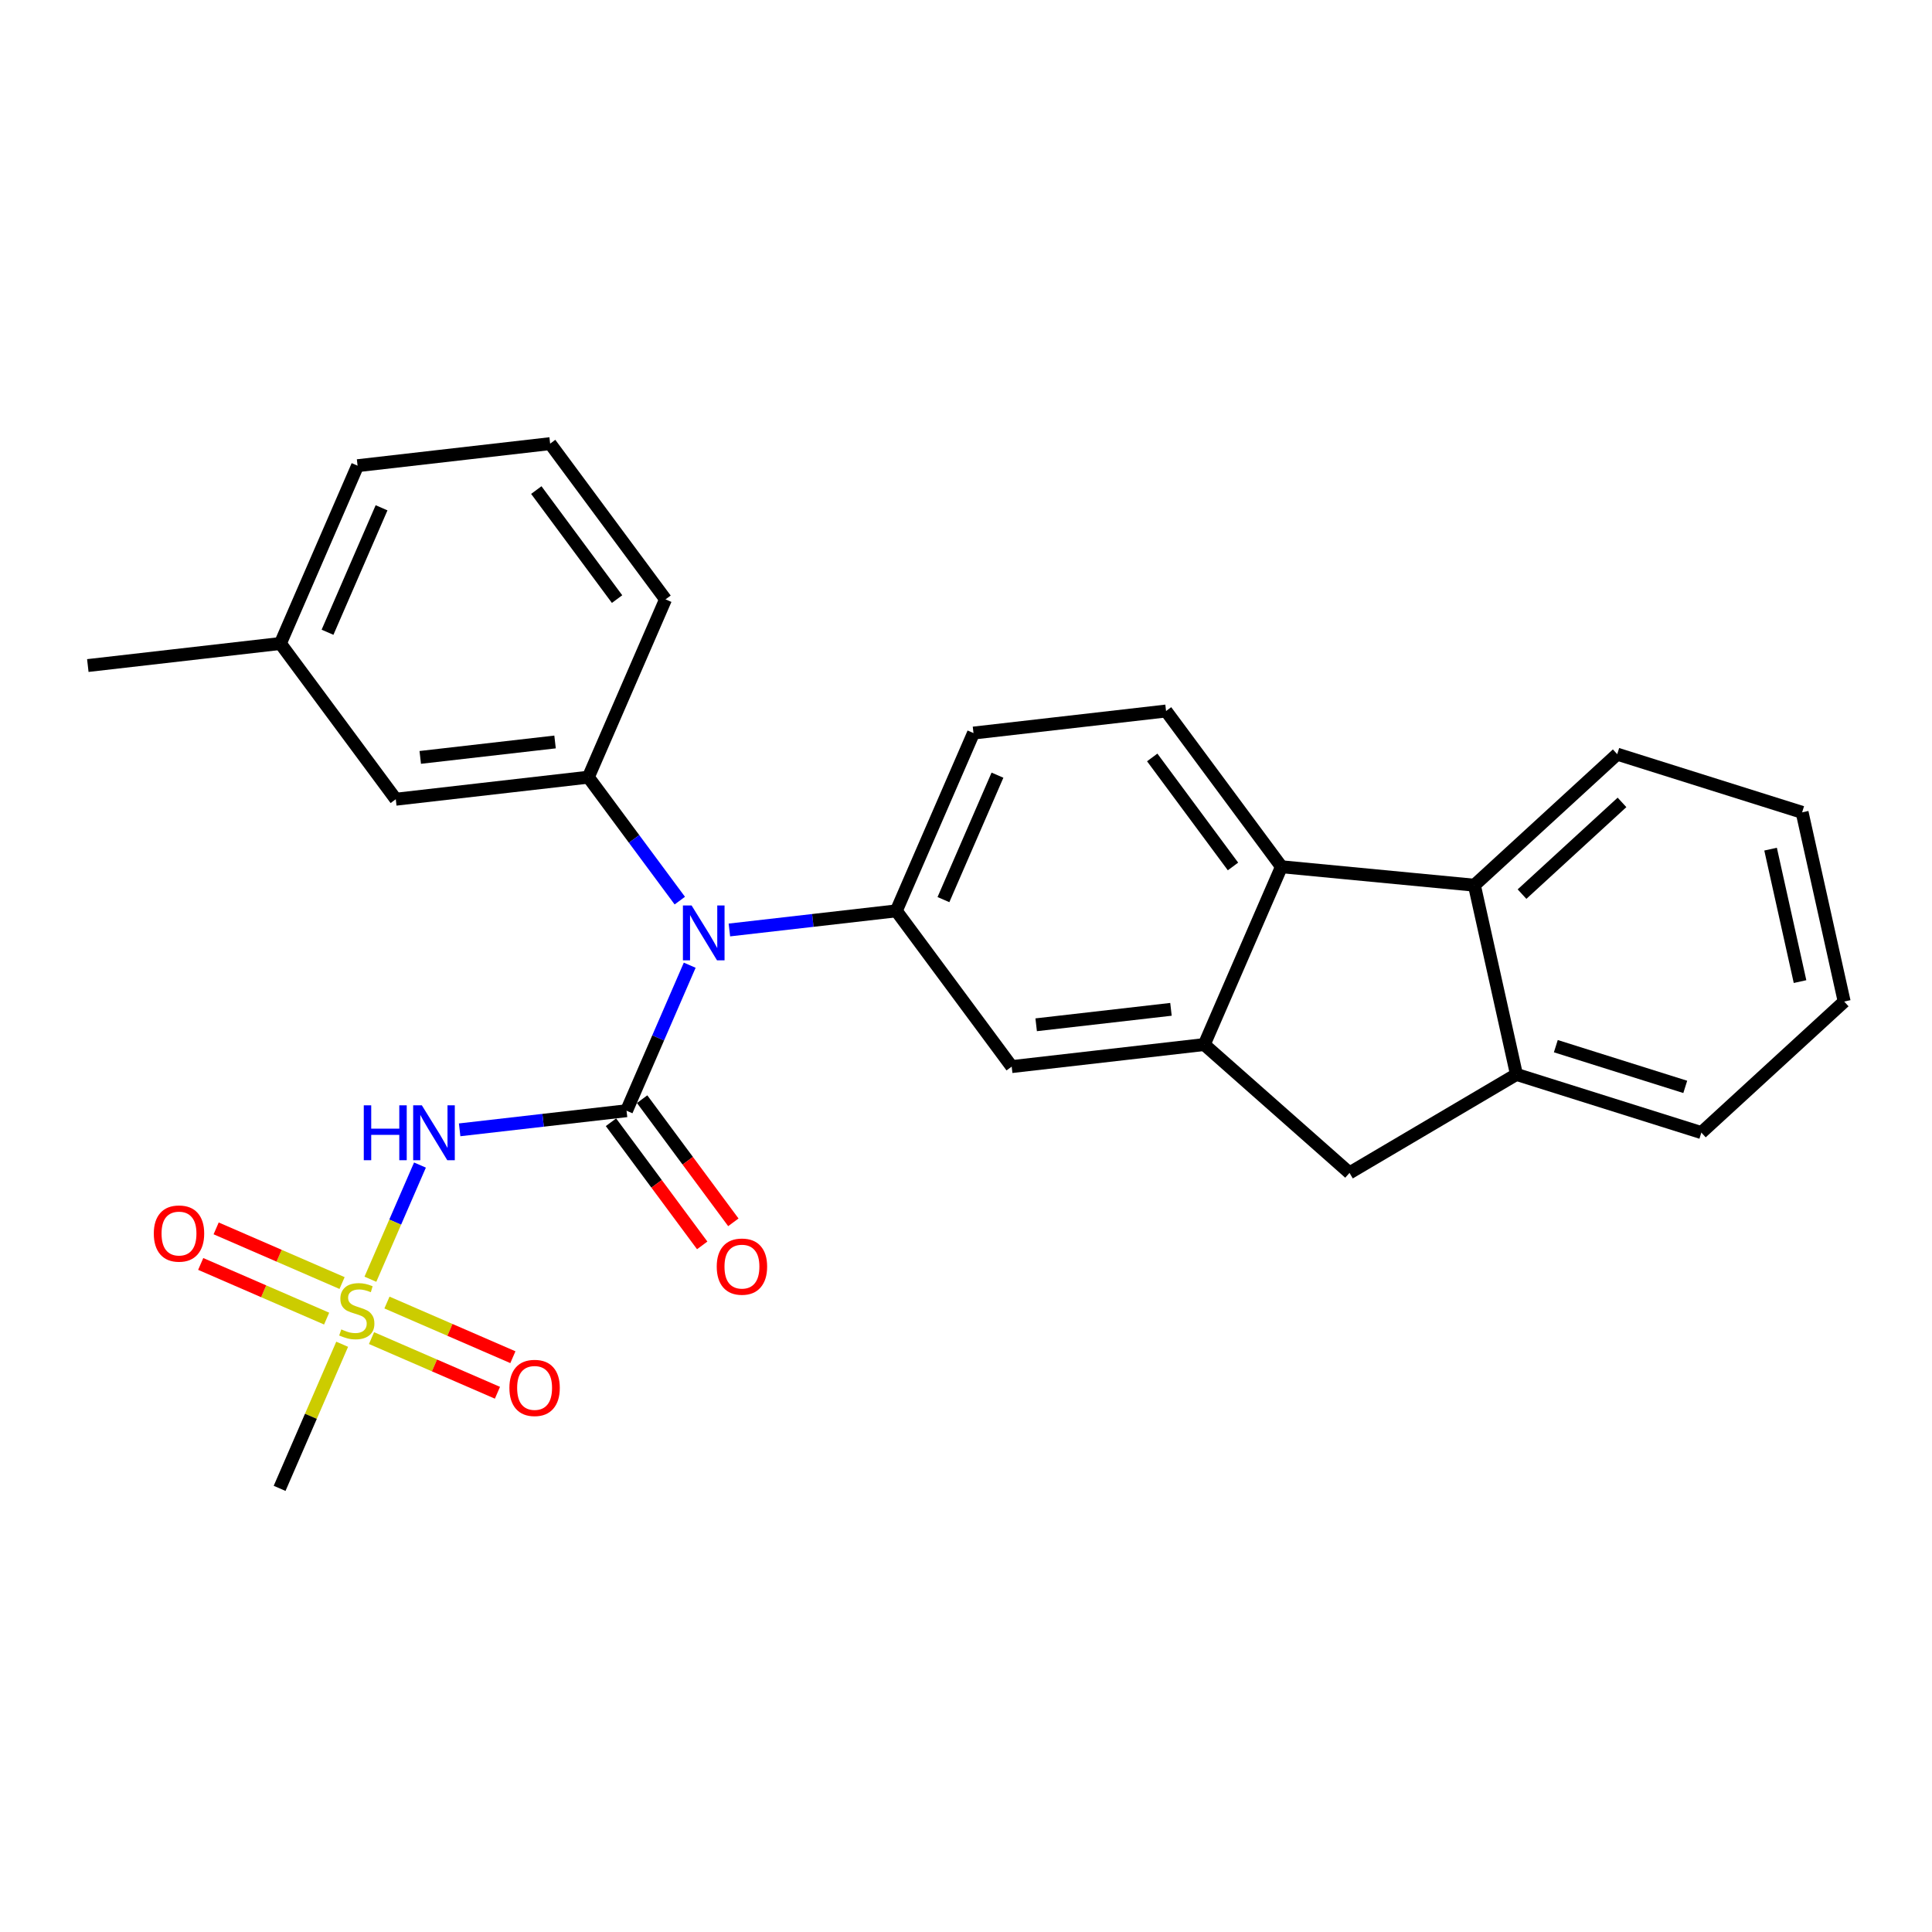 <?xml version='1.0' encoding='iso-8859-1'?>
<svg version='1.1' baseProfile='full'
              xmlns='http://www.w3.org/2000/svg'
                      xmlns:rdkit='http://www.rdkit.org/xml'
                      xmlns:xlink='http://www.w3.org/1999/xlink'
                  xml:space='preserve'
width='300px' height='300px' viewBox='0 0 300 300'>
<!-- END OF HEADER -->
<rect style='opacity:1.0;fill:#FFFFFF;stroke:none' width='300' height='300' x='0' y='0'> </rect>
<rect style='opacity:1.0;fill:#FFFFFF;stroke:none' width='300' height='300' x='0' y='0'> </rect>
<path class='bond-0 atom-0 atom-1' d='M 13.636,103.345 L 43.539,99.92' style='fill:none;fill-rule:evenodd;stroke:#000000;stroke-width:2.0px;stroke-linecap:butt;stroke-linejoin:miter;stroke-opacity:1' />
<path class='bond-1 atom-1 atom-2' d='M 43.539,99.92 L 55.524,72.312' style='fill:none;fill-rule:evenodd;stroke:#000000;stroke-width:2.0px;stroke-linecap:butt;stroke-linejoin:miter;stroke-opacity:1' />
<path class='bond-1 atom-1 atom-2' d='M 50.858,98.176 L 59.248,78.85' style='fill:none;fill-rule:evenodd;stroke:#000000;stroke-width:2.0px;stroke-linecap:butt;stroke-linejoin:miter;stroke-opacity:1' />
<path class='bond-27 atom-27 atom-1' d='M 61.456,124.104 L 43.539,99.92' style='fill:none;fill-rule:evenodd;stroke:#000000;stroke-width:2.0px;stroke-linecap:butt;stroke-linejoin:miter;stroke-opacity:1' />
<path class='bond-2 atom-2 atom-3' d='M 55.524,72.312 L 85.426,68.887' style='fill:none;fill-rule:evenodd;stroke:#000000;stroke-width:2.0px;stroke-linecap:butt;stroke-linejoin:miter;stroke-opacity:1' />
<path class='bond-3 atom-3 atom-4' d='M 85.426,68.887 L 103.343,93.07' style='fill:none;fill-rule:evenodd;stroke:#000000;stroke-width:2.0px;stroke-linecap:butt;stroke-linejoin:miter;stroke-opacity:1' />
<path class='bond-3 atom-3 atom-4' d='M 83.277,76.098 L 95.819,93.026' style='fill:none;fill-rule:evenodd;stroke:#000000;stroke-width:2.0px;stroke-linecap:butt;stroke-linejoin:miter;stroke-opacity:1' />
<path class='bond-4 atom-4 atom-5' d='M 103.343,93.07 L 91.358,120.679' style='fill:none;fill-rule:evenodd;stroke:#000000;stroke-width:2.0px;stroke-linecap:butt;stroke-linejoin:miter;stroke-opacity:1' />
<path class='bond-5 atom-5 atom-6' d='M 91.358,120.679 L 98.459,130.264' style='fill:none;fill-rule:evenodd;stroke:#000000;stroke-width:2.0px;stroke-linecap:butt;stroke-linejoin:miter;stroke-opacity:1' />
<path class='bond-5 atom-5 atom-6' d='M 98.459,130.264 L 105.56,139.848' style='fill:none;fill-rule:evenodd;stroke:#0000FF;stroke-width:2.0px;stroke-linecap:butt;stroke-linejoin:miter;stroke-opacity:1' />
<path class='bond-26 atom-5 atom-27' d='M 91.358,120.679 L 61.456,124.104' style='fill:none;fill-rule:evenodd;stroke:#000000;stroke-width:2.0px;stroke-linecap:butt;stroke-linejoin:miter;stroke-opacity:1' />
<path class='bond-26 atom-5 atom-27' d='M 86.188,115.212 L 65.256,117.61' style='fill:none;fill-rule:evenodd;stroke:#000000;stroke-width:2.0px;stroke-linecap:butt;stroke-linejoin:miter;stroke-opacity:1' />
<path class='bond-6 atom-6 atom-7' d='M 107.099,149.877 L 102.195,161.174' style='fill:none;fill-rule:evenodd;stroke:#0000FF;stroke-width:2.0px;stroke-linecap:butt;stroke-linejoin:miter;stroke-opacity:1' />
<path class='bond-6 atom-6 atom-7' d='M 102.195,161.174 L 97.29,172.471' style='fill:none;fill-rule:evenodd;stroke:#000000;stroke-width:2.0px;stroke-linecap:butt;stroke-linejoin:miter;stroke-opacity:1' />
<path class='bond-13 atom-6 atom-14' d='M 113.26,144.406 L 126.219,142.922' style='fill:none;fill-rule:evenodd;stroke:#0000FF;stroke-width:2.0px;stroke-linecap:butt;stroke-linejoin:miter;stroke-opacity:1' />
<path class='bond-13 atom-6 atom-14' d='M 126.219,142.922 L 139.178,141.437' style='fill:none;fill-rule:evenodd;stroke:#000000;stroke-width:2.0px;stroke-linecap:butt;stroke-linejoin:miter;stroke-opacity:1' />
<path class='bond-7 atom-7 atom-8' d='M 94.872,174.263 L 101.955,183.823' style='fill:none;fill-rule:evenodd;stroke:#000000;stroke-width:2.0px;stroke-linecap:butt;stroke-linejoin:miter;stroke-opacity:1' />
<path class='bond-7 atom-7 atom-8' d='M 101.955,183.823 L 109.039,193.384' style='fill:none;fill-rule:evenodd;stroke:#FF0000;stroke-width:2.0px;stroke-linecap:butt;stroke-linejoin:miter;stroke-opacity:1' />
<path class='bond-7 atom-7 atom-8' d='M 99.709,170.679 L 106.792,180.24' style='fill:none;fill-rule:evenodd;stroke:#000000;stroke-width:2.0px;stroke-linecap:butt;stroke-linejoin:miter;stroke-opacity:1' />
<path class='bond-7 atom-7 atom-8' d='M 106.792,180.24 L 113.875,189.801' style='fill:none;fill-rule:evenodd;stroke:#FF0000;stroke-width:2.0px;stroke-linecap:butt;stroke-linejoin:miter;stroke-opacity:1' />
<path class='bond-8 atom-7 atom-9' d='M 97.29,172.471 L 84.332,173.955' style='fill:none;fill-rule:evenodd;stroke:#000000;stroke-width:2.0px;stroke-linecap:butt;stroke-linejoin:miter;stroke-opacity:1' />
<path class='bond-8 atom-7 atom-9' d='M 84.332,173.955 L 71.373,175.44' style='fill:none;fill-rule:evenodd;stroke:#0000FF;stroke-width:2.0px;stroke-linecap:butt;stroke-linejoin:miter;stroke-opacity:1' />
<path class='bond-9 atom-9 atom-10' d='M 65.212,180.91 L 61.363,189.775' style='fill:none;fill-rule:evenodd;stroke:#0000FF;stroke-width:2.0px;stroke-linecap:butt;stroke-linejoin:miter;stroke-opacity:1' />
<path class='bond-9 atom-9 atom-10' d='M 61.363,189.775 L 57.515,198.639' style='fill:none;fill-rule:evenodd;stroke:#CCCC00;stroke-width:2.0px;stroke-linecap:butt;stroke-linejoin:miter;stroke-opacity:1' />
<path class='bond-10 atom-10 atom-11' d='M 53.132,208.736 L 48.275,219.925' style='fill:none;fill-rule:evenodd;stroke:#CCCC00;stroke-width:2.0px;stroke-linecap:butt;stroke-linejoin:miter;stroke-opacity:1' />
<path class='bond-10 atom-10 atom-11' d='M 48.275,219.925 L 43.418,231.113' style='fill:none;fill-rule:evenodd;stroke:#000000;stroke-width:2.0px;stroke-linecap:butt;stroke-linejoin:miter;stroke-opacity:1' />
<path class='bond-11 atom-10 atom-12' d='M 57.69,207.779 L 67.467,212.023' style='fill:none;fill-rule:evenodd;stroke:#CCCC00;stroke-width:2.0px;stroke-linecap:butt;stroke-linejoin:miter;stroke-opacity:1' />
<path class='bond-11 atom-10 atom-12' d='M 67.467,212.023 L 77.243,216.267' style='fill:none;fill-rule:evenodd;stroke:#FF0000;stroke-width:2.0px;stroke-linecap:butt;stroke-linejoin:miter;stroke-opacity:1' />
<path class='bond-11 atom-10 atom-12' d='M 60.087,202.257 L 69.864,206.501' style='fill:none;fill-rule:evenodd;stroke:#CCCC00;stroke-width:2.0px;stroke-linecap:butt;stroke-linejoin:miter;stroke-opacity:1' />
<path class='bond-11 atom-10 atom-12' d='M 69.864,206.501 L 79.64,210.745' style='fill:none;fill-rule:evenodd;stroke:#FF0000;stroke-width:2.0px;stroke-linecap:butt;stroke-linejoin:miter;stroke-opacity:1' />
<path class='bond-12 atom-10 atom-13' d='M 53.116,199.231 L 43.34,194.987' style='fill:none;fill-rule:evenodd;stroke:#CCCC00;stroke-width:2.0px;stroke-linecap:butt;stroke-linejoin:miter;stroke-opacity:1' />
<path class='bond-12 atom-10 atom-13' d='M 43.34,194.987 L 33.563,190.743' style='fill:none;fill-rule:evenodd;stroke:#FF0000;stroke-width:2.0px;stroke-linecap:butt;stroke-linejoin:miter;stroke-opacity:1' />
<path class='bond-12 atom-10 atom-13' d='M 50.719,204.753 L 40.943,200.509' style='fill:none;fill-rule:evenodd;stroke:#CCCC00;stroke-width:2.0px;stroke-linecap:butt;stroke-linejoin:miter;stroke-opacity:1' />
<path class='bond-12 atom-10 atom-13' d='M 40.943,200.509 L 31.166,196.265' style='fill:none;fill-rule:evenodd;stroke:#FF0000;stroke-width:2.0px;stroke-linecap:butt;stroke-linejoin:miter;stroke-opacity:1' />
<path class='bond-14 atom-14 atom-15' d='M 139.178,141.437 L 151.163,113.829' style='fill:none;fill-rule:evenodd;stroke:#000000;stroke-width:2.0px;stroke-linecap:butt;stroke-linejoin:miter;stroke-opacity:1' />
<path class='bond-14 atom-14 atom-15' d='M 146.497,139.693 L 154.887,120.367' style='fill:none;fill-rule:evenodd;stroke:#000000;stroke-width:2.0px;stroke-linecap:butt;stroke-linejoin:miter;stroke-opacity:1' />
<path class='bond-28 atom-19 atom-14' d='M 157.095,165.621 L 139.178,141.437' style='fill:none;fill-rule:evenodd;stroke:#000000;stroke-width:2.0px;stroke-linecap:butt;stroke-linejoin:miter;stroke-opacity:1' />
<path class='bond-15 atom-15 atom-16' d='M 151.163,113.829 L 181.065,110.404' style='fill:none;fill-rule:evenodd;stroke:#000000;stroke-width:2.0px;stroke-linecap:butt;stroke-linejoin:miter;stroke-opacity:1' />
<path class='bond-16 atom-16 atom-17' d='M 181.065,110.404 L 198.982,134.587' style='fill:none;fill-rule:evenodd;stroke:#000000;stroke-width:2.0px;stroke-linecap:butt;stroke-linejoin:miter;stroke-opacity:1' />
<path class='bond-16 atom-16 atom-17' d='M 178.916,117.615 L 191.458,134.543' style='fill:none;fill-rule:evenodd;stroke:#000000;stroke-width:2.0px;stroke-linecap:butt;stroke-linejoin:miter;stroke-opacity:1' />
<path class='bond-17 atom-17 atom-18' d='M 198.982,134.587 L 186.997,162.196' style='fill:none;fill-rule:evenodd;stroke:#000000;stroke-width:2.0px;stroke-linecap:butt;stroke-linejoin:miter;stroke-opacity:1' />
<path class='bond-30 atom-26 atom-17' d='M 228.943,137.454 L 198.982,134.587' style='fill:none;fill-rule:evenodd;stroke:#000000;stroke-width:2.0px;stroke-linecap:butt;stroke-linejoin:miter;stroke-opacity:1' />
<path class='bond-18 atom-18 atom-19' d='M 186.997,162.196 L 157.095,165.621' style='fill:none;fill-rule:evenodd;stroke:#000000;stroke-width:2.0px;stroke-linecap:butt;stroke-linejoin:miter;stroke-opacity:1' />
<path class='bond-18 atom-18 atom-19' d='M 181.827,156.729 L 160.895,159.127' style='fill:none;fill-rule:evenodd;stroke:#000000;stroke-width:2.0px;stroke-linecap:butt;stroke-linejoin:miter;stroke-opacity:1' />
<path class='bond-19 atom-18 atom-20' d='M 186.997,162.196 L 209.551,182.126' style='fill:none;fill-rule:evenodd;stroke:#000000;stroke-width:2.0px;stroke-linecap:butt;stroke-linejoin:miter;stroke-opacity:1' />
<path class='bond-20 atom-20 atom-21' d='M 209.551,182.126 L 235.475,166.835' style='fill:none;fill-rule:evenodd;stroke:#000000;stroke-width:2.0px;stroke-linecap:butt;stroke-linejoin:miter;stroke-opacity:1' />
<path class='bond-21 atom-21 atom-22' d='M 235.475,166.835 L 264.185,175.868' style='fill:none;fill-rule:evenodd;stroke:#000000;stroke-width:2.0px;stroke-linecap:butt;stroke-linejoin:miter;stroke-opacity:1' />
<path class='bond-21 atom-21 atom-22' d='M 241.588,162.448 L 261.686,168.771' style='fill:none;fill-rule:evenodd;stroke:#000000;stroke-width:2.0px;stroke-linecap:butt;stroke-linejoin:miter;stroke-opacity:1' />
<path class='bond-29 atom-26 atom-21' d='M 228.943,137.454 L 235.475,166.835' style='fill:none;fill-rule:evenodd;stroke:#000000;stroke-width:2.0px;stroke-linecap:butt;stroke-linejoin:miter;stroke-opacity:1' />
<path class='bond-22 atom-22 atom-23' d='M 264.185,175.868 L 286.364,155.521' style='fill:none;fill-rule:evenodd;stroke:#000000;stroke-width:2.0px;stroke-linecap:butt;stroke-linejoin:miter;stroke-opacity:1' />
<path class='bond-23 atom-23 atom-24' d='M 286.364,155.521 L 279.832,126.141' style='fill:none;fill-rule:evenodd;stroke:#000000;stroke-width:2.0px;stroke-linecap:butt;stroke-linejoin:miter;stroke-opacity:1' />
<path class='bond-23 atom-23 atom-24' d='M 279.508,152.421 L 274.935,131.854' style='fill:none;fill-rule:evenodd;stroke:#000000;stroke-width:2.0px;stroke-linecap:butt;stroke-linejoin:miter;stroke-opacity:1' />
<path class='bond-24 atom-24 atom-25' d='M 279.832,126.141 L 251.122,117.107' style='fill:none;fill-rule:evenodd;stroke:#000000;stroke-width:2.0px;stroke-linecap:butt;stroke-linejoin:miter;stroke-opacity:1' />
<path class='bond-25 atom-25 atom-26' d='M 251.122,117.107 L 228.943,137.454' style='fill:none;fill-rule:evenodd;stroke:#000000;stroke-width:2.0px;stroke-linecap:butt;stroke-linejoin:miter;stroke-opacity:1' />
<path class='bond-25 atom-25 atom-26' d='M 251.864,124.595 L 236.339,138.838' style='fill:none;fill-rule:evenodd;stroke:#000000;stroke-width:2.0px;stroke-linecap:butt;stroke-linejoin:miter;stroke-opacity:1' />
<path  class='atom-6' d='M 107.391 140.601
L 110.184 145.115
Q 110.461 145.561, 110.907 146.367
Q 111.352 147.174, 111.376 147.222
L 111.376 140.601
L 112.508 140.601
L 112.508 149.124
L 111.34 149.124
L 108.342 144.188
Q 107.993 143.61, 107.62 142.948
Q 107.259 142.286, 107.151 142.081
L 107.151 149.124
L 106.043 149.124
L 106.043 140.601
L 107.391 140.601
' fill='#0000FF'/>
<path  class='atom-8' d='M 111.295 196.679
Q 111.295 194.632, 112.306 193.488
Q 113.318 192.345, 115.208 192.345
Q 117.098 192.345, 118.109 193.488
Q 119.12 194.632, 119.12 196.679
Q 119.12 198.75, 118.097 199.929
Q 117.074 201.097, 115.208 201.097
Q 113.33 201.097, 112.306 199.929
Q 111.295 198.762, 111.295 196.679
M 115.208 200.134
Q 116.508 200.134, 117.206 199.267
Q 117.917 198.388, 117.917 196.679
Q 117.917 195.005, 117.206 194.163
Q 116.508 193.308, 115.208 193.308
Q 113.908 193.308, 113.197 194.151
Q 112.499 194.993, 112.499 196.679
Q 112.499 198.4, 113.197 199.267
Q 113.908 200.134, 115.208 200.134
' fill='#FF0000'/>
<path  class='atom-9' d='M 56.487 171.634
L 57.642 171.634
L 57.642 175.258
L 62.001 175.258
L 62.001 171.634
L 63.157 171.634
L 63.157 180.158
L 62.001 180.158
L 62.001 176.221
L 57.642 176.221
L 57.642 180.158
L 56.487 180.158
L 56.487 171.634
' fill='#0000FF'/>
<path  class='atom-9' d='M 65.504 171.634
L 68.297 176.149
Q 68.574 176.594, 69.019 177.401
Q 69.465 178.208, 69.489 178.256
L 69.489 171.634
L 70.621 171.634
L 70.621 180.158
L 69.453 180.158
L 66.455 175.222
Q 66.106 174.644, 65.733 173.982
Q 65.372 173.32, 65.263 173.115
L 65.263 180.158
L 64.156 180.158
L 64.156 171.634
L 65.504 171.634
' fill='#0000FF'/>
<path  class='atom-10' d='M 52.995 206.43
Q 53.092 206.466, 53.489 206.635
Q 53.886 206.803, 54.32 206.912
Q 54.765 207.008, 55.199 207.008
Q 56.005 207.008, 56.475 206.623
Q 56.944 206.226, 56.944 205.539
Q 56.944 205.07, 56.703 204.781
Q 56.475 204.492, 56.114 204.335
Q 55.752 204.179, 55.15 203.998
Q 54.392 203.77, 53.934 203.553
Q 53.489 203.336, 53.164 202.879
Q 52.851 202.421, 52.851 201.651
Q 52.851 200.579, 53.573 199.917
Q 54.308 199.255, 55.752 199.255
Q 56.74 199.255, 57.859 199.724
L 57.582 200.652
Q 56.559 200.23, 55.788 200.23
Q 54.958 200.23, 54.5 200.579
Q 54.043 200.916, 54.055 201.506
Q 54.055 201.964, 54.284 202.241
Q 54.524 202.518, 54.861 202.674
Q 55.211 202.831, 55.788 203.011
Q 56.559 203.252, 57.017 203.493
Q 57.474 203.734, 57.799 204.227
Q 58.136 204.709, 58.136 205.539
Q 58.136 206.719, 57.342 207.357
Q 56.559 207.983, 55.247 207.983
Q 54.488 207.983, 53.91 207.815
Q 53.344 207.658, 52.67 207.381
L 52.995 206.43
' fill='#CCCC00'/>
<path  class='atom-12' d='M 79.099 215.514
Q 79.099 213.467, 80.11 212.323
Q 81.122 211.18, 83.012 211.18
Q 84.902 211.18, 85.913 212.323
Q 86.925 213.467, 86.925 215.514
Q 86.925 217.585, 85.901 218.764
Q 84.878 219.932, 83.012 219.932
Q 81.134 219.932, 80.11 218.764
Q 79.099 217.597, 79.099 215.514
M 83.012 218.969
Q 84.312 218.969, 85.01 218.102
Q 85.721 217.223, 85.721 215.514
Q 85.721 213.84, 85.01 212.998
Q 84.312 212.143, 83.012 212.143
Q 81.712 212.143, 81.001 212.986
Q 80.303 213.828, 80.303 215.514
Q 80.303 217.235, 81.001 218.102
Q 81.712 218.969, 83.012 218.969
' fill='#FF0000'/>
<path  class='atom-13' d='M 23.882 191.544
Q 23.882 189.497, 24.893 188.353
Q 25.904 187.21, 27.795 187.21
Q 29.685 187.21, 30.696 188.353
Q 31.707 189.497, 31.707 191.544
Q 31.707 193.615, 30.684 194.794
Q 29.661 195.962, 27.795 195.962
Q 25.916 195.962, 24.893 194.794
Q 23.882 193.627, 23.882 191.544
M 27.795 194.999
Q 29.095 194.999, 29.793 194.132
Q 30.503 193.253, 30.503 191.544
Q 30.503 189.87, 29.793 189.028
Q 29.095 188.173, 27.795 188.173
Q 26.494 188.173, 25.784 189.016
Q 25.086 189.858, 25.086 191.544
Q 25.086 193.265, 25.784 194.132
Q 26.494 194.999, 27.795 194.999
' fill='#FF0000'/>
</svg>
